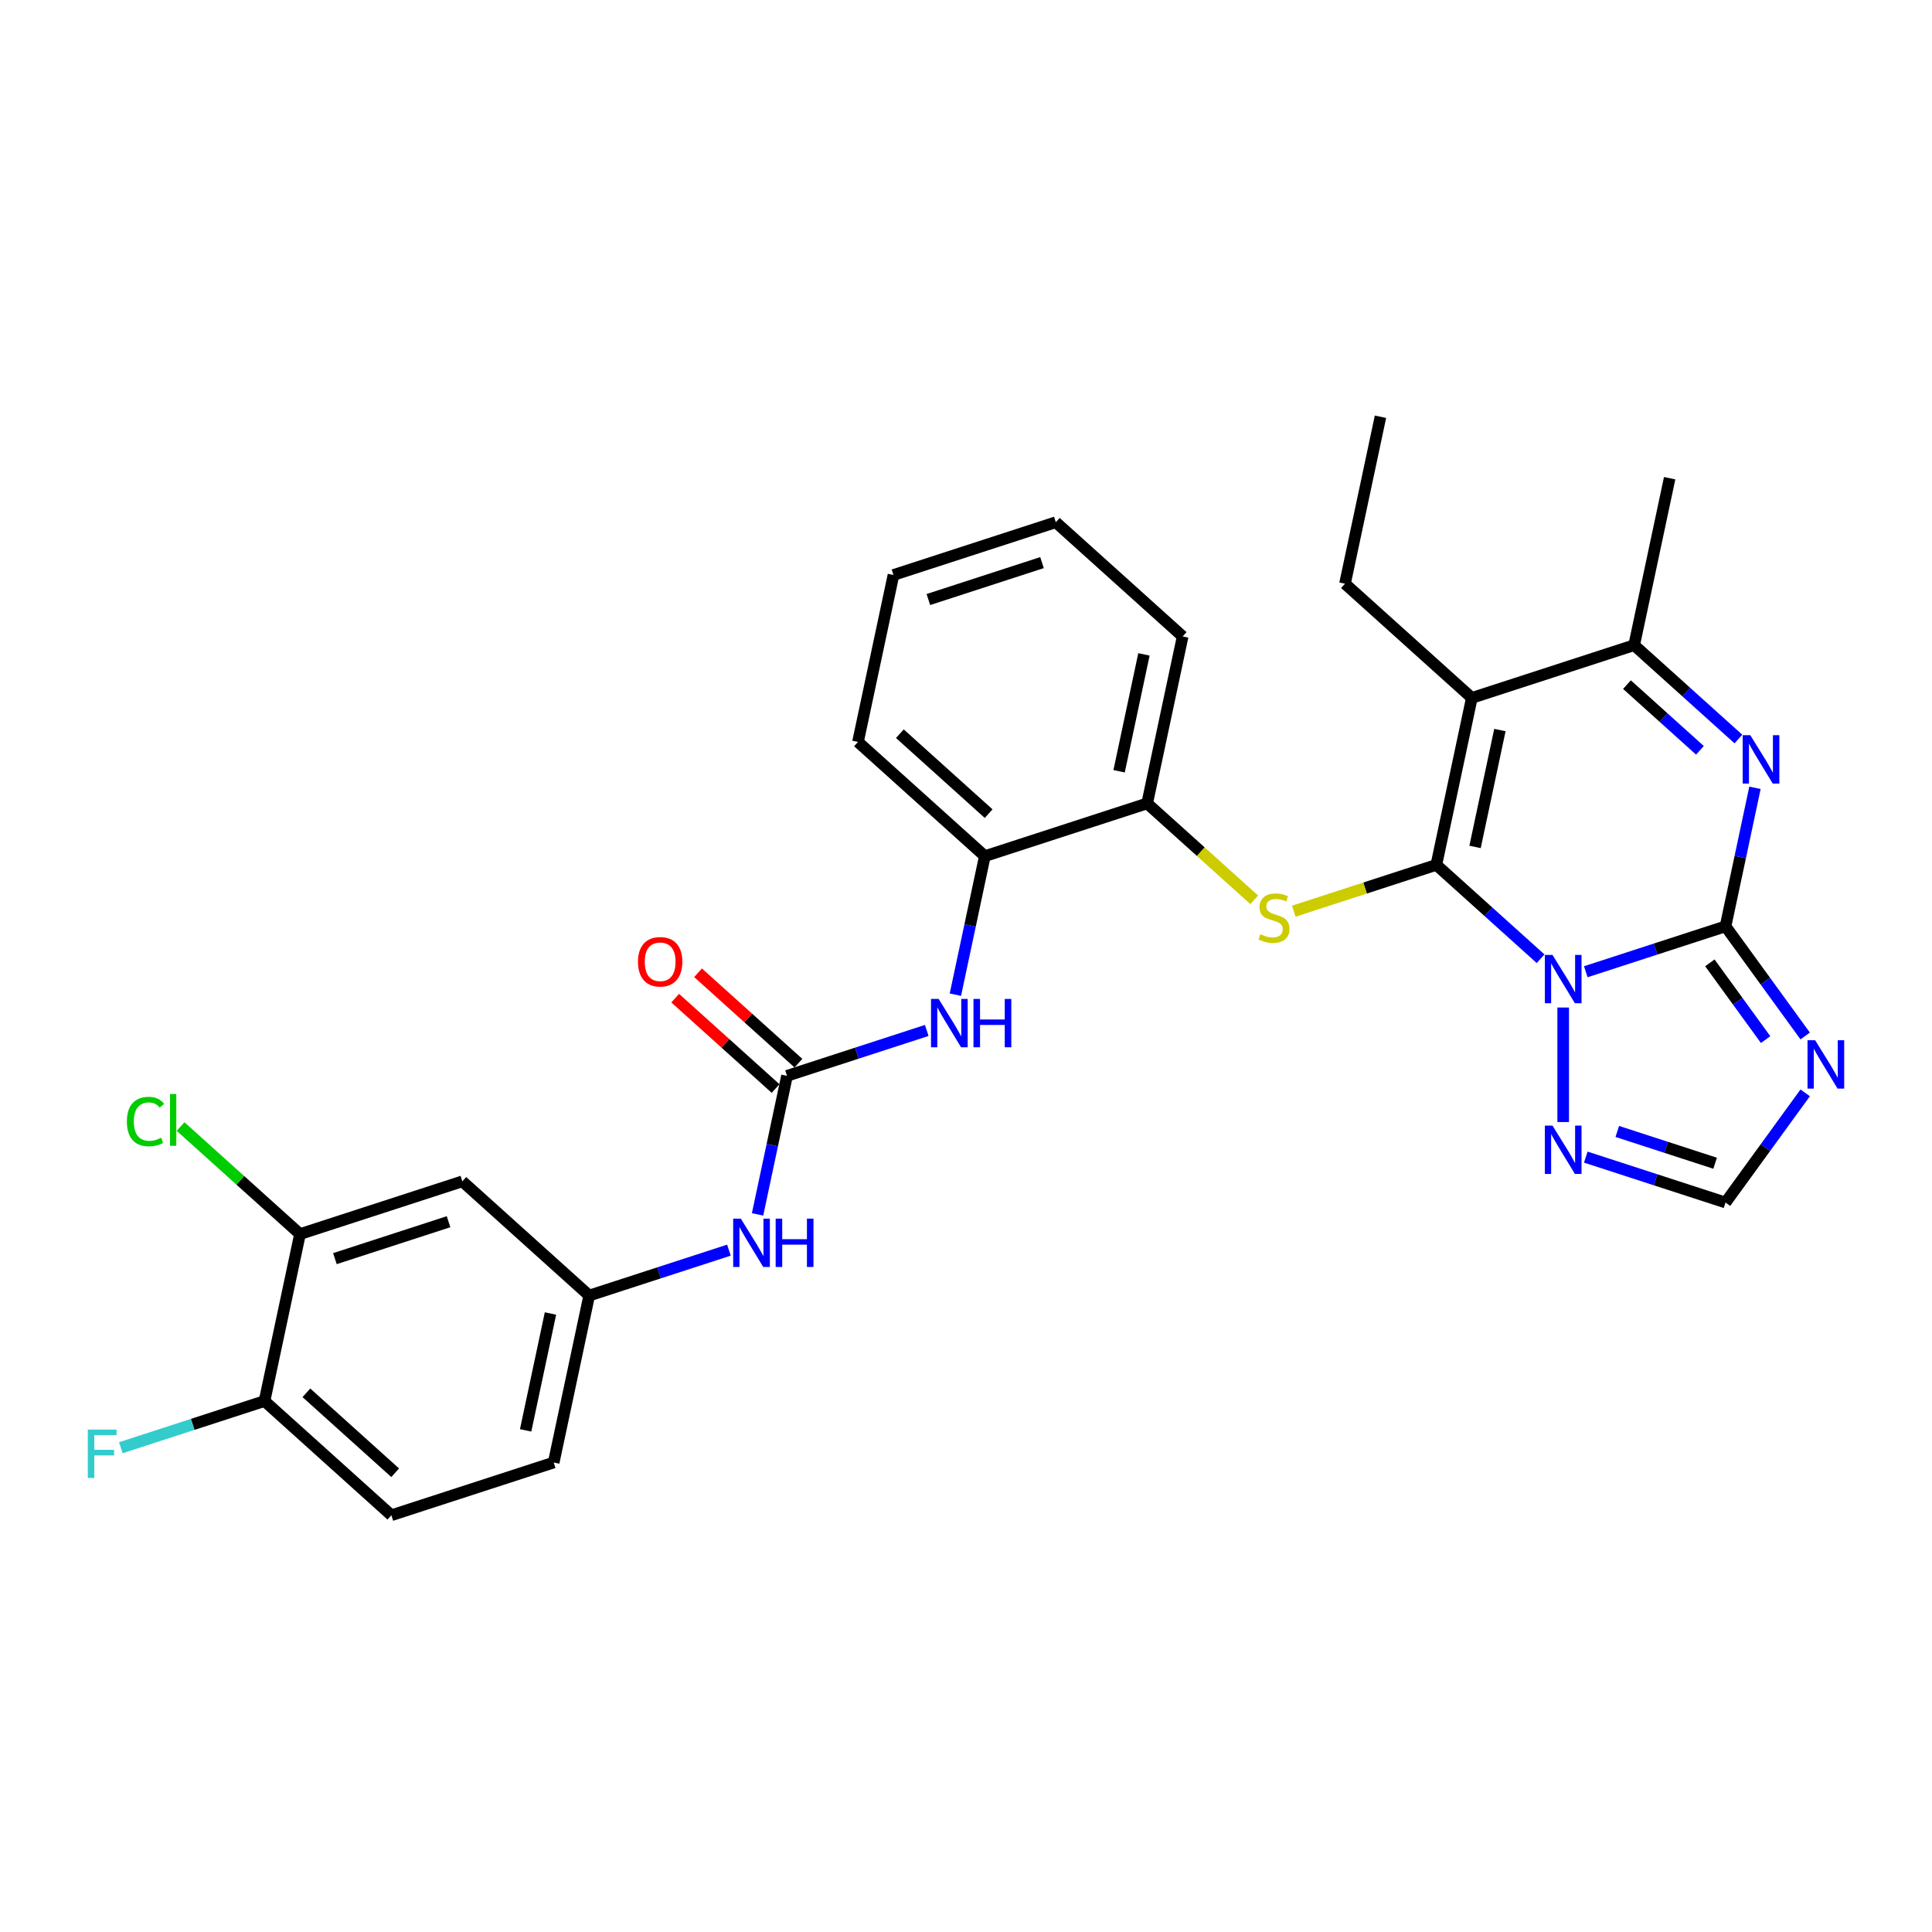 <?xml version='1.0' encoding='iso-8859-1'?>
<svg version='1.1' baseProfile='full'
              xmlns='http://www.w3.org/2000/svg'
                      xmlns:rdkit='http://www.rdkit.org/xml'
                      xmlns:xlink='http://www.w3.org/1999/xlink'
                  xml:space='preserve'
width='1000px' height='1000px' viewBox='0 0 1000 1000'>
<!-- END OF HEADER -->
<rect style='opacity:1.0;fill:#FFFFFF;stroke:none' width='1000' height='1000' x='0' y='0'> </rect>
<path class='bond-0' d='M 797.407,496.239 L 770.428,471.947' style='fill:none;fill-rule:evenodd;stroke:#0000FF;stroke-width:6px;stroke-linecap:butt;stroke-linejoin:miter;stroke-opacity:1' />
<path class='bond-0' d='M 770.428,471.947 L 743.449,447.655' style='fill:none;fill-rule:evenodd;stroke:#000000;stroke-width:6px;stroke-linecap:butt;stroke-linejoin:miter;stroke-opacity:1' />
<path class='bond-1' d='M 820.801,502.971 L 856.964,491.221' style='fill:none;fill-rule:evenodd;stroke:#0000FF;stroke-width:6px;stroke-linecap:butt;stroke-linejoin:miter;stroke-opacity:1' />
<path class='bond-1' d='M 856.964,491.221 L 893.128,479.471' style='fill:none;fill-rule:evenodd;stroke:#000000;stroke-width:6px;stroke-linecap:butt;stroke-linejoin:miter;stroke-opacity:1' />
<path class='bond-7' d='M 809.104,521.49 L 809.104,580.768' style='fill:none;fill-rule:evenodd;stroke:#0000FF;stroke-width:6px;stroke-linecap:butt;stroke-linejoin:miter;stroke-opacity:1' />
<path class='bond-2' d='M 743.449,447.655 L 761.818,361.239' style='fill:none;fill-rule:evenodd;stroke:#000000;stroke-width:6px;stroke-linecap:butt;stroke-linejoin:miter;stroke-opacity:1' />
<path class='bond-2' d='M 763.488,438.367 L 776.346,377.875' style='fill:none;fill-rule:evenodd;stroke:#000000;stroke-width:6px;stroke-linecap:butt;stroke-linejoin:miter;stroke-opacity:1' />
<path class='bond-5' d='M 743.449,447.655 L 706.553,459.644' style='fill:none;fill-rule:evenodd;stroke:#000000;stroke-width:6px;stroke-linecap:butt;stroke-linejoin:miter;stroke-opacity:1' />
<path class='bond-5' d='M 706.553,459.644 L 669.656,471.632' style='fill:none;fill-rule:evenodd;stroke:#CCCC00;stroke-width:6px;stroke-linecap:butt;stroke-linejoin:miter;stroke-opacity:1' />
<path class='bond-3' d='M 893.128,479.471 L 900.748,443.621' style='fill:none;fill-rule:evenodd;stroke:#000000;stroke-width:6px;stroke-linecap:butt;stroke-linejoin:miter;stroke-opacity:1' />
<path class='bond-3' d='M 900.748,443.621 L 908.368,407.772' style='fill:none;fill-rule:evenodd;stroke:#0000FF;stroke-width:6px;stroke-linecap:butt;stroke-linejoin:miter;stroke-opacity:1' />
<path class='bond-4' d='M 893.128,479.471 L 913.745,507.848' style='fill:none;fill-rule:evenodd;stroke:#000000;stroke-width:6px;stroke-linecap:butt;stroke-linejoin:miter;stroke-opacity:1' />
<path class='bond-4' d='M 913.745,507.848 L 934.363,536.226' style='fill:none;fill-rule:evenodd;stroke:#0000FF;stroke-width:6px;stroke-linecap:butt;stroke-linejoin:miter;stroke-opacity:1' />
<path class='bond-4' d='M 885.018,498.37 L 899.45,518.234' style='fill:none;fill-rule:evenodd;stroke:#000000;stroke-width:6px;stroke-linecap:butt;stroke-linejoin:miter;stroke-opacity:1' />
<path class='bond-4' d='M 899.45,518.234 L 913.883,538.099' style='fill:none;fill-rule:evenodd;stroke:#0000FF;stroke-width:6px;stroke-linecap:butt;stroke-linejoin:miter;stroke-opacity:1' />
<path class='bond-20' d='M 761.818,361.239 L 696.163,302.123' style='fill:none;fill-rule:evenodd;stroke:#000000;stroke-width:6px;stroke-linecap:butt;stroke-linejoin:miter;stroke-opacity:1' />
<path class='bond-31' d='M 761.818,361.239 L 845.841,333.938' style='fill:none;fill-rule:evenodd;stroke:#000000;stroke-width:6px;stroke-linecap:butt;stroke-linejoin:miter;stroke-opacity:1' />
<path class='bond-6' d='M 899.799,382.521 L 872.82,358.23' style='fill:none;fill-rule:evenodd;stroke:#0000FF;stroke-width:6px;stroke-linecap:butt;stroke-linejoin:miter;stroke-opacity:1' />
<path class='bond-6' d='M 872.82,358.23 L 845.841,333.938' style='fill:none;fill-rule:evenodd;stroke:#000000;stroke-width:6px;stroke-linecap:butt;stroke-linejoin:miter;stroke-opacity:1' />
<path class='bond-6' d='M 879.882,388.365 L 860.997,371.361' style='fill:none;fill-rule:evenodd;stroke:#0000FF;stroke-width:6px;stroke-linecap:butt;stroke-linejoin:miter;stroke-opacity:1' />
<path class='bond-6' d='M 860.997,371.361 L 842.112,354.356' style='fill:none;fill-rule:evenodd;stroke:#000000;stroke-width:6px;stroke-linecap:butt;stroke-linejoin:miter;stroke-opacity:1' />
<path class='bond-30' d='M 934.363,565.664 L 913.745,594.042' style='fill:none;fill-rule:evenodd;stroke:#0000FF;stroke-width:6px;stroke-linecap:butt;stroke-linejoin:miter;stroke-opacity:1' />
<path class='bond-30' d='M 913.745,594.042 L 893.128,622.42' style='fill:none;fill-rule:evenodd;stroke:#000000;stroke-width:6px;stroke-linecap:butt;stroke-linejoin:miter;stroke-opacity:1' />
<path class='bond-11' d='M 649.195,465.745 L 621.483,440.792' style='fill:none;fill-rule:evenodd;stroke:#CCCC00;stroke-width:6px;stroke-linecap:butt;stroke-linejoin:miter;stroke-opacity:1' />
<path class='bond-11' d='M 621.483,440.792 L 593.771,415.84' style='fill:none;fill-rule:evenodd;stroke:#000000;stroke-width:6px;stroke-linecap:butt;stroke-linejoin:miter;stroke-opacity:1' />
<path class='bond-24' d='M 845.841,333.938 L 864.21,247.521' style='fill:none;fill-rule:evenodd;stroke:#000000;stroke-width:6px;stroke-linecap:butt;stroke-linejoin:miter;stroke-opacity:1' />
<path class='bond-9' d='M 820.801,598.919 L 856.964,610.67' style='fill:none;fill-rule:evenodd;stroke:#0000FF;stroke-width:6px;stroke-linecap:butt;stroke-linejoin:miter;stroke-opacity:1' />
<path class='bond-9' d='M 856.964,610.67 L 893.128,622.42' style='fill:none;fill-rule:evenodd;stroke:#000000;stroke-width:6px;stroke-linecap:butt;stroke-linejoin:miter;stroke-opacity:1' />
<path class='bond-9' d='M 837.11,585.64 L 862.425,593.865' style='fill:none;fill-rule:evenodd;stroke:#0000FF;stroke-width:6px;stroke-linecap:butt;stroke-linejoin:miter;stroke-opacity:1' />
<path class='bond-9' d='M 862.425,593.865 L 887.739,602.09' style='fill:none;fill-rule:evenodd;stroke:#000000;stroke-width:6px;stroke-linecap:butt;stroke-linejoin:miter;stroke-opacity:1' />
<path class='bond-8' d='M 407.356,556.859 L 443.519,545.109' style='fill:none;fill-rule:evenodd;stroke:#000000;stroke-width:6px;stroke-linecap:butt;stroke-linejoin:miter;stroke-opacity:1' />
<path class='bond-8' d='M 443.519,545.109 L 479.682,533.359' style='fill:none;fill-rule:evenodd;stroke:#0000FF;stroke-width:6px;stroke-linecap:butt;stroke-linejoin:miter;stroke-opacity:1' />
<path class='bond-13' d='M 407.356,556.859 L 399.736,592.708' style='fill:none;fill-rule:evenodd;stroke:#000000;stroke-width:6px;stroke-linecap:butt;stroke-linejoin:miter;stroke-opacity:1' />
<path class='bond-13' d='M 399.736,592.708 L 392.116,628.557' style='fill:none;fill-rule:evenodd;stroke:#0000FF;stroke-width:6px;stroke-linecap:butt;stroke-linejoin:miter;stroke-opacity:1' />
<path class='bond-18' d='M 413.267,550.293 L 387.287,526.9' style='fill:none;fill-rule:evenodd;stroke:#000000;stroke-width:6px;stroke-linecap:butt;stroke-linejoin:miter;stroke-opacity:1' />
<path class='bond-18' d='M 387.287,526.9 L 361.306,503.507' style='fill:none;fill-rule:evenodd;stroke:#FF0000;stroke-width:6px;stroke-linecap:butt;stroke-linejoin:miter;stroke-opacity:1' />
<path class='bond-18' d='M 401.444,563.424 L 375.463,540.031' style='fill:none;fill-rule:evenodd;stroke:#000000;stroke-width:6px;stroke-linecap:butt;stroke-linejoin:miter;stroke-opacity:1' />
<path class='bond-18' d='M 375.463,540.031 L 349.483,516.638' style='fill:none;fill-rule:evenodd;stroke:#FF0000;stroke-width:6px;stroke-linecap:butt;stroke-linejoin:miter;stroke-opacity:1' />
<path class='bond-10' d='M 494.508,514.839 L 502.127,478.99' style='fill:none;fill-rule:evenodd;stroke:#0000FF;stroke-width:6px;stroke-linecap:butt;stroke-linejoin:miter;stroke-opacity:1' />
<path class='bond-10' d='M 502.127,478.99 L 509.747,443.141' style='fill:none;fill-rule:evenodd;stroke:#000000;stroke-width:6px;stroke-linecap:butt;stroke-linejoin:miter;stroke-opacity:1' />
<path class='bond-12' d='M 593.771,415.84 L 509.747,443.141' style='fill:none;fill-rule:evenodd;stroke:#000000;stroke-width:6px;stroke-linecap:butt;stroke-linejoin:miter;stroke-opacity:1' />
<path class='bond-25' d='M 593.771,415.84 L 612.139,329.423' style='fill:none;fill-rule:evenodd;stroke:#000000;stroke-width:6px;stroke-linecap:butt;stroke-linejoin:miter;stroke-opacity:1' />
<path class='bond-25' d='M 579.243,399.204 L 592.101,338.712' style='fill:none;fill-rule:evenodd;stroke:#000000;stroke-width:6px;stroke-linecap:butt;stroke-linejoin:miter;stroke-opacity:1' />
<path class='bond-26' d='M 509.747,443.141 L 444.092,384.025' style='fill:none;fill-rule:evenodd;stroke:#000000;stroke-width:6px;stroke-linecap:butt;stroke-linejoin:miter;stroke-opacity:1' />
<path class='bond-26' d='M 511.722,421.143 L 465.764,379.762' style='fill:none;fill-rule:evenodd;stroke:#000000;stroke-width:6px;stroke-linecap:butt;stroke-linejoin:miter;stroke-opacity:1' />
<path class='bond-16' d='M 377.29,647.076 L 341.127,658.826' style='fill:none;fill-rule:evenodd;stroke:#0000FF;stroke-width:6px;stroke-linecap:butt;stroke-linejoin:miter;stroke-opacity:1' />
<path class='bond-16' d='M 341.127,658.826 L 304.964,670.577' style='fill:none;fill-rule:evenodd;stroke:#000000;stroke-width:6px;stroke-linecap:butt;stroke-linejoin:miter;stroke-opacity:1' />
<path class='bond-14' d='M 155.285,638.761 L 239.309,611.461' style='fill:none;fill-rule:evenodd;stroke:#000000;stroke-width:6px;stroke-linecap:butt;stroke-linejoin:miter;stroke-opacity:1' />
<path class='bond-14' d='M 173.349,651.471 L 232.165,632.36' style='fill:none;fill-rule:evenodd;stroke:#000000;stroke-width:6px;stroke-linecap:butt;stroke-linejoin:miter;stroke-opacity:1' />
<path class='bond-21' d='M 155.285,638.761 L 124.375,610.93' style='fill:none;fill-rule:evenodd;stroke:#000000;stroke-width:6px;stroke-linecap:butt;stroke-linejoin:miter;stroke-opacity:1' />
<path class='bond-21' d='M 124.375,610.93 L 93.465,583.098' style='fill:none;fill-rule:evenodd;stroke:#00CC00;stroke-width:6px;stroke-linecap:butt;stroke-linejoin:miter;stroke-opacity:1' />
<path class='bond-33' d='M 155.285,638.761 L 136.917,725.178' style='fill:none;fill-rule:evenodd;stroke:#000000;stroke-width:6px;stroke-linecap:butt;stroke-linejoin:miter;stroke-opacity:1' />
<path class='bond-15' d='M 239.309,611.461 L 304.964,670.577' style='fill:none;fill-rule:evenodd;stroke:#000000;stroke-width:6px;stroke-linecap:butt;stroke-linejoin:miter;stroke-opacity:1' />
<path class='bond-22' d='M 304.964,670.577 L 286.595,756.993' style='fill:none;fill-rule:evenodd;stroke:#000000;stroke-width:6px;stroke-linecap:butt;stroke-linejoin:miter;stroke-opacity:1' />
<path class='bond-22' d='M 284.925,679.865 L 272.067,740.357' style='fill:none;fill-rule:evenodd;stroke:#000000;stroke-width:6px;stroke-linecap:butt;stroke-linejoin:miter;stroke-opacity:1' />
<path class='bond-17' d='M 136.917,725.178 L 202.572,784.294' style='fill:none;fill-rule:evenodd;stroke:#000000;stroke-width:6px;stroke-linecap:butt;stroke-linejoin:miter;stroke-opacity:1' />
<path class='bond-17' d='M 158.588,720.915 L 204.547,762.296' style='fill:none;fill-rule:evenodd;stroke:#000000;stroke-width:6px;stroke-linecap:butt;stroke-linejoin:miter;stroke-opacity:1' />
<path class='bond-23' d='M 136.917,725.178 L 99.729,737.261' style='fill:none;fill-rule:evenodd;stroke:#000000;stroke-width:6px;stroke-linecap:butt;stroke-linejoin:miter;stroke-opacity:1' />
<path class='bond-23' d='M 99.729,737.261 L 62.541,749.344' style='fill:none;fill-rule:evenodd;stroke:#33CCCC;stroke-width:6px;stroke-linecap:butt;stroke-linejoin:miter;stroke-opacity:1' />
<path class='bond-19' d='M 202.572,784.294 L 286.595,756.993' style='fill:none;fill-rule:evenodd;stroke:#000000;stroke-width:6px;stroke-linecap:butt;stroke-linejoin:miter;stroke-opacity:1' />
<path class='bond-27' d='M 696.163,302.123 L 714.531,215.706' style='fill:none;fill-rule:evenodd;stroke:#000000;stroke-width:6px;stroke-linecap:butt;stroke-linejoin:miter;stroke-opacity:1' />
<path class='bond-29' d='M 612.139,329.423 L 546.484,270.307' style='fill:none;fill-rule:evenodd;stroke:#000000;stroke-width:6px;stroke-linecap:butt;stroke-linejoin:miter;stroke-opacity:1' />
<path class='bond-32' d='M 444.092,384.025 L 462.461,297.608' style='fill:none;fill-rule:evenodd;stroke:#000000;stroke-width:6px;stroke-linecap:butt;stroke-linejoin:miter;stroke-opacity:1' />
<path class='bond-28' d='M 462.461,297.608 L 546.484,270.307' style='fill:none;fill-rule:evenodd;stroke:#000000;stroke-width:6px;stroke-linecap:butt;stroke-linejoin:miter;stroke-opacity:1' />
<path class='bond-28' d='M 480.525,310.318 L 539.341,291.207' style='fill:none;fill-rule:evenodd;stroke:#000000;stroke-width:6px;stroke-linecap:butt;stroke-linejoin:miter;stroke-opacity:1' />
<path  class='atom-0' d='M 803.574 494.261
L 811.772 507.514
Q 812.585 508.821, 813.893 511.189
Q 815.2 513.556, 815.271 513.698
L 815.271 494.261
L 818.593 494.261
L 818.593 519.281
L 815.165 519.281
L 806.365 504.792
Q 805.341 503.096, 804.245 501.152
Q 803.185 499.209, 802.867 498.608
L 802.867 519.281
L 799.616 519.281
L 799.616 494.261
L 803.574 494.261
' fill='#0000FF'/>
<path  class='atom-4' d='M 905.966 380.544
L 914.164 393.796
Q 914.977 395.103, 916.285 397.471
Q 917.592 399.839, 917.663 399.98
L 917.663 380.544
L 920.985 380.544
L 920.985 405.564
L 917.557 405.564
L 908.757 391.075
Q 907.732 389.378, 906.637 387.435
Q 905.577 385.491, 905.259 384.89
L 905.259 405.564
L 902.008 405.564
L 902.008 380.544
L 905.966 380.544
' fill='#0000FF'/>
<path  class='atom-5' d='M 939.526 538.435
L 947.725 551.687
Q 948.538 552.995, 949.845 555.362
Q 951.153 557.73, 951.224 557.872
L 951.224 538.435
L 954.545 538.435
L 954.545 563.455
L 951.118 563.455
L 942.318 548.966
Q 941.293 547.27, 940.198 545.326
Q 939.138 543.383, 938.82 542.782
L 938.82 563.455
L 935.568 563.455
L 935.568 538.435
L 939.526 538.435
' fill='#0000FF'/>
<path  class='atom-6' d='M 652.358 483.544
Q 652.641 483.65, 653.807 484.144
Q 654.973 484.639, 656.245 484.957
Q 657.553 485.24, 658.825 485.24
Q 661.193 485.24, 662.571 484.109
Q 663.949 482.943, 663.949 480.929
Q 663.949 479.55, 663.242 478.702
Q 662.571 477.854, 661.511 477.395
Q 660.451 476.935, 658.684 476.405
Q 656.457 475.734, 655.114 475.098
Q 653.807 474.462, 652.853 473.119
Q 651.934 471.776, 651.934 469.514
Q 651.934 466.369, 654.054 464.425
Q 656.21 462.482, 660.451 462.482
Q 663.348 462.482, 666.635 463.86
L 665.822 466.581
Q 662.818 465.344, 660.557 465.344
Q 658.118 465.344, 656.775 466.369
Q 655.433 467.358, 655.468 469.09
Q 655.468 470.433, 656.139 471.246
Q 656.846 472.058, 657.836 472.518
Q 658.86 472.977, 660.557 473.507
Q 662.818 474.214, 664.161 474.921
Q 665.504 475.628, 666.458 477.077
Q 667.448 478.49, 667.448 480.929
Q 667.448 484.392, 665.115 486.265
Q 662.818 488.102, 658.966 488.102
Q 656.74 488.102, 655.044 487.608
Q 653.383 487.148, 651.404 486.335
L 652.358 483.544
' fill='#CCCC00'/>
<path  class='atom-8' d='M 803.574 582.609
L 811.772 595.861
Q 812.585 597.168, 813.893 599.536
Q 815.2 601.904, 815.271 602.045
L 815.271 582.609
L 818.593 582.609
L 818.593 607.629
L 815.165 607.629
L 806.365 593.14
Q 805.341 591.444, 804.245 589.5
Q 803.185 587.556, 802.867 586.956
L 802.867 607.629
L 799.616 607.629
L 799.616 582.609
L 803.574 582.609
' fill='#0000FF'/>
<path  class='atom-11' d='M 485.848 517.048
L 494.047 530.3
Q 494.86 531.608, 496.167 533.975
Q 497.475 536.343, 497.546 536.484
L 497.546 517.048
L 500.867 517.048
L 500.867 542.068
L 497.44 542.068
L 488.64 527.579
Q 487.615 525.883, 486.52 523.939
Q 485.46 521.995, 485.142 521.395
L 485.142 542.068
L 481.89 542.068
L 481.89 517.048
L 485.848 517.048
' fill='#0000FF'/>
<path  class='atom-11' d='M 503.871 517.048
L 507.264 517.048
L 507.264 527.685
L 520.057 527.685
L 520.057 517.048
L 523.449 517.048
L 523.449 542.068
L 520.057 542.068
L 520.057 530.512
L 507.264 530.512
L 507.264 542.068
L 503.871 542.068
L 503.871 517.048
' fill='#0000FF'/>
<path  class='atom-14' d='M 383.457 630.766
L 391.655 644.018
Q 392.468 645.325, 393.776 647.693
Q 395.083 650.061, 395.154 650.202
L 395.154 630.766
L 398.476 630.766
L 398.476 655.786
L 395.048 655.786
L 386.248 641.297
Q 385.223 639.6, 384.128 637.657
Q 383.068 635.713, 382.75 635.112
L 382.75 655.786
L 379.499 655.786
L 379.499 630.766
L 383.457 630.766
' fill='#0000FF'/>
<path  class='atom-14' d='M 401.479 630.766
L 404.872 630.766
L 404.872 641.403
L 417.665 641.403
L 417.665 630.766
L 421.057 630.766
L 421.057 655.786
L 417.665 655.786
L 417.665 644.23
L 404.872 644.23
L 404.872 655.786
L 401.479 655.786
L 401.479 630.766
' fill='#0000FF'/>
<path  class='atom-19' d='M 330.215 497.814
Q 330.215 491.806, 333.184 488.449
Q 336.152 485.092, 341.701 485.092
Q 347.249 485.092, 350.217 488.449
Q 353.186 491.806, 353.186 497.814
Q 353.186 503.892, 350.182 507.355
Q 347.178 510.783, 341.701 510.783
Q 336.188 510.783, 333.184 507.355
Q 330.215 503.927, 330.215 497.814
M 341.701 507.956
Q 345.517 507.956, 347.567 505.411
Q 349.652 502.832, 349.652 497.814
Q 349.652 492.901, 347.567 490.428
Q 345.517 487.919, 341.701 487.919
Q 337.884 487.919, 335.799 490.392
Q 333.749 492.866, 333.749 497.814
Q 333.749 502.867, 335.799 505.411
Q 337.884 507.956, 341.701 507.956
' fill='#FF0000'/>
<path  class='atom-22' d='M 65.671 580.511
Q 65.671 574.292, 68.568 571.04
Q 71.501 567.754, 77.05 567.754
Q 82.209 567.754, 84.966 571.394
L 82.633 573.302
Q 80.619 570.652, 77.05 570.652
Q 73.268 570.652, 71.254 573.196
Q 69.275 575.705, 69.275 580.511
Q 69.275 585.459, 71.325 588.003
Q 73.41 590.548, 77.438 590.548
Q 80.195 590.548, 83.411 588.887
L 84.4 591.537
Q 83.093 592.385, 81.114 592.88
Q 79.135 593.375, 76.944 593.375
Q 71.501 593.375, 68.568 590.053
Q 65.671 586.731, 65.671 580.511
' fill='#00CC00'/>
<path  class='atom-22' d='M 88.005 566.234
L 91.256 566.234
L 91.256 593.057
L 88.005 593.057
L 88.005 566.234
' fill='#00CC00'/>
<path  class='atom-24' d='M 45.455 739.969
L 60.332 739.969
L 60.332 742.832
L 48.812 742.832
L 48.812 750.43
L 59.06 750.43
L 59.06 753.327
L 48.812 753.327
L 48.812 764.989
L 45.455 764.989
L 45.455 739.969
' fill='#33CCCC'/>
</svg>
